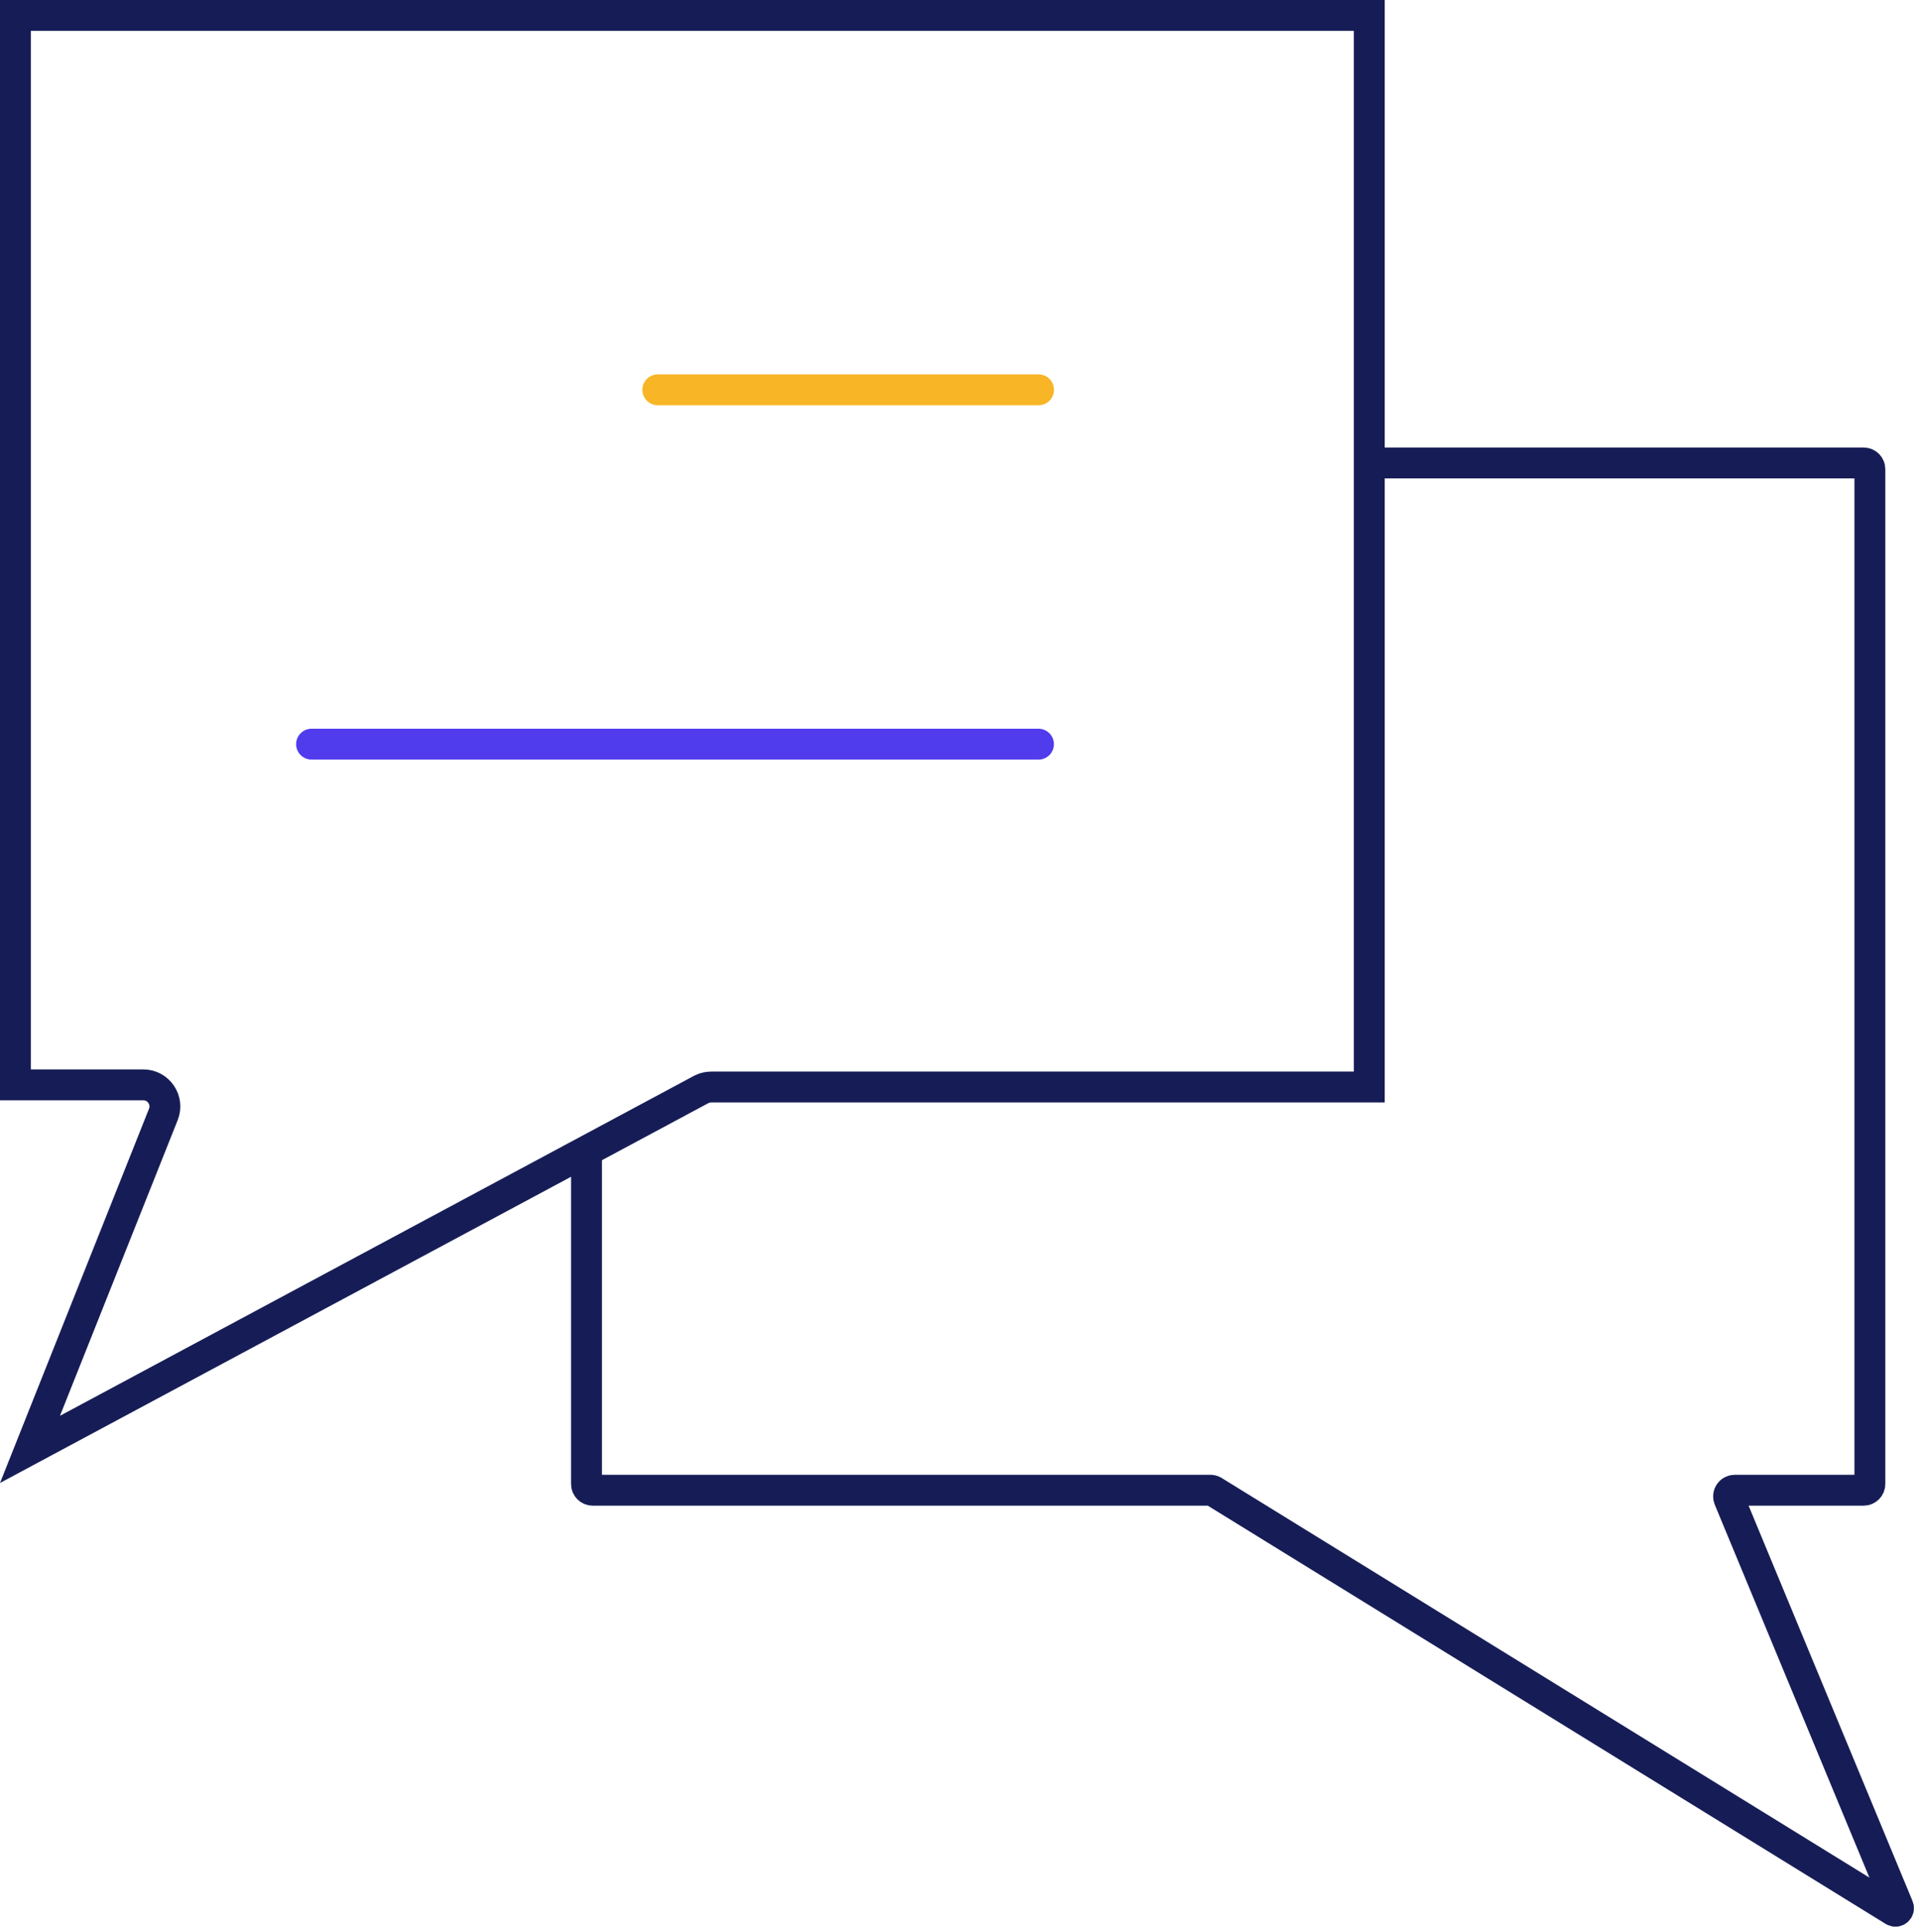 <svg width="311" height="313" viewBox="0 0 311 313" fill="none" xmlns="http://www.w3.org/2000/svg">
<path d="M2.5 2.5V175.749H23.207C25.681 175.749 27.374 178.245 26.459 180.543L4.858 234.806L113.546 176.516L113.739 176.419C114.197 176.209 114.695 176.1 115.2 176.1H221.79V2.5H2.5Z" stroke="#161D56" stroke-width="5"/>
<path d="M168.229 63.15L106.55 63.15" stroke="#F8B526" stroke-width="5" stroke-linecap="round"/>
<path d="M168.215 120.555H50.463" stroke="#503CED" stroke-width="5" stroke-linecap="round"/>
<path d="M95.001 186.37V240.422C95.001 240.975 95.448 241.422 96.001 241.422H196.057C196.243 241.422 196.425 241.474 196.583 241.571L306.758 309.556C307.171 309.811 307.669 309.387 307.483 308.939L280.066 242.805C279.793 242.147 280.277 241.422 280.99 241.422H301.879C302.431 241.422 302.879 240.975 302.879 240.422V76C302.879 75.448 302.431 75 301.879 75H222.001" stroke="#161D56" stroke-width="5"/>
</svg>
